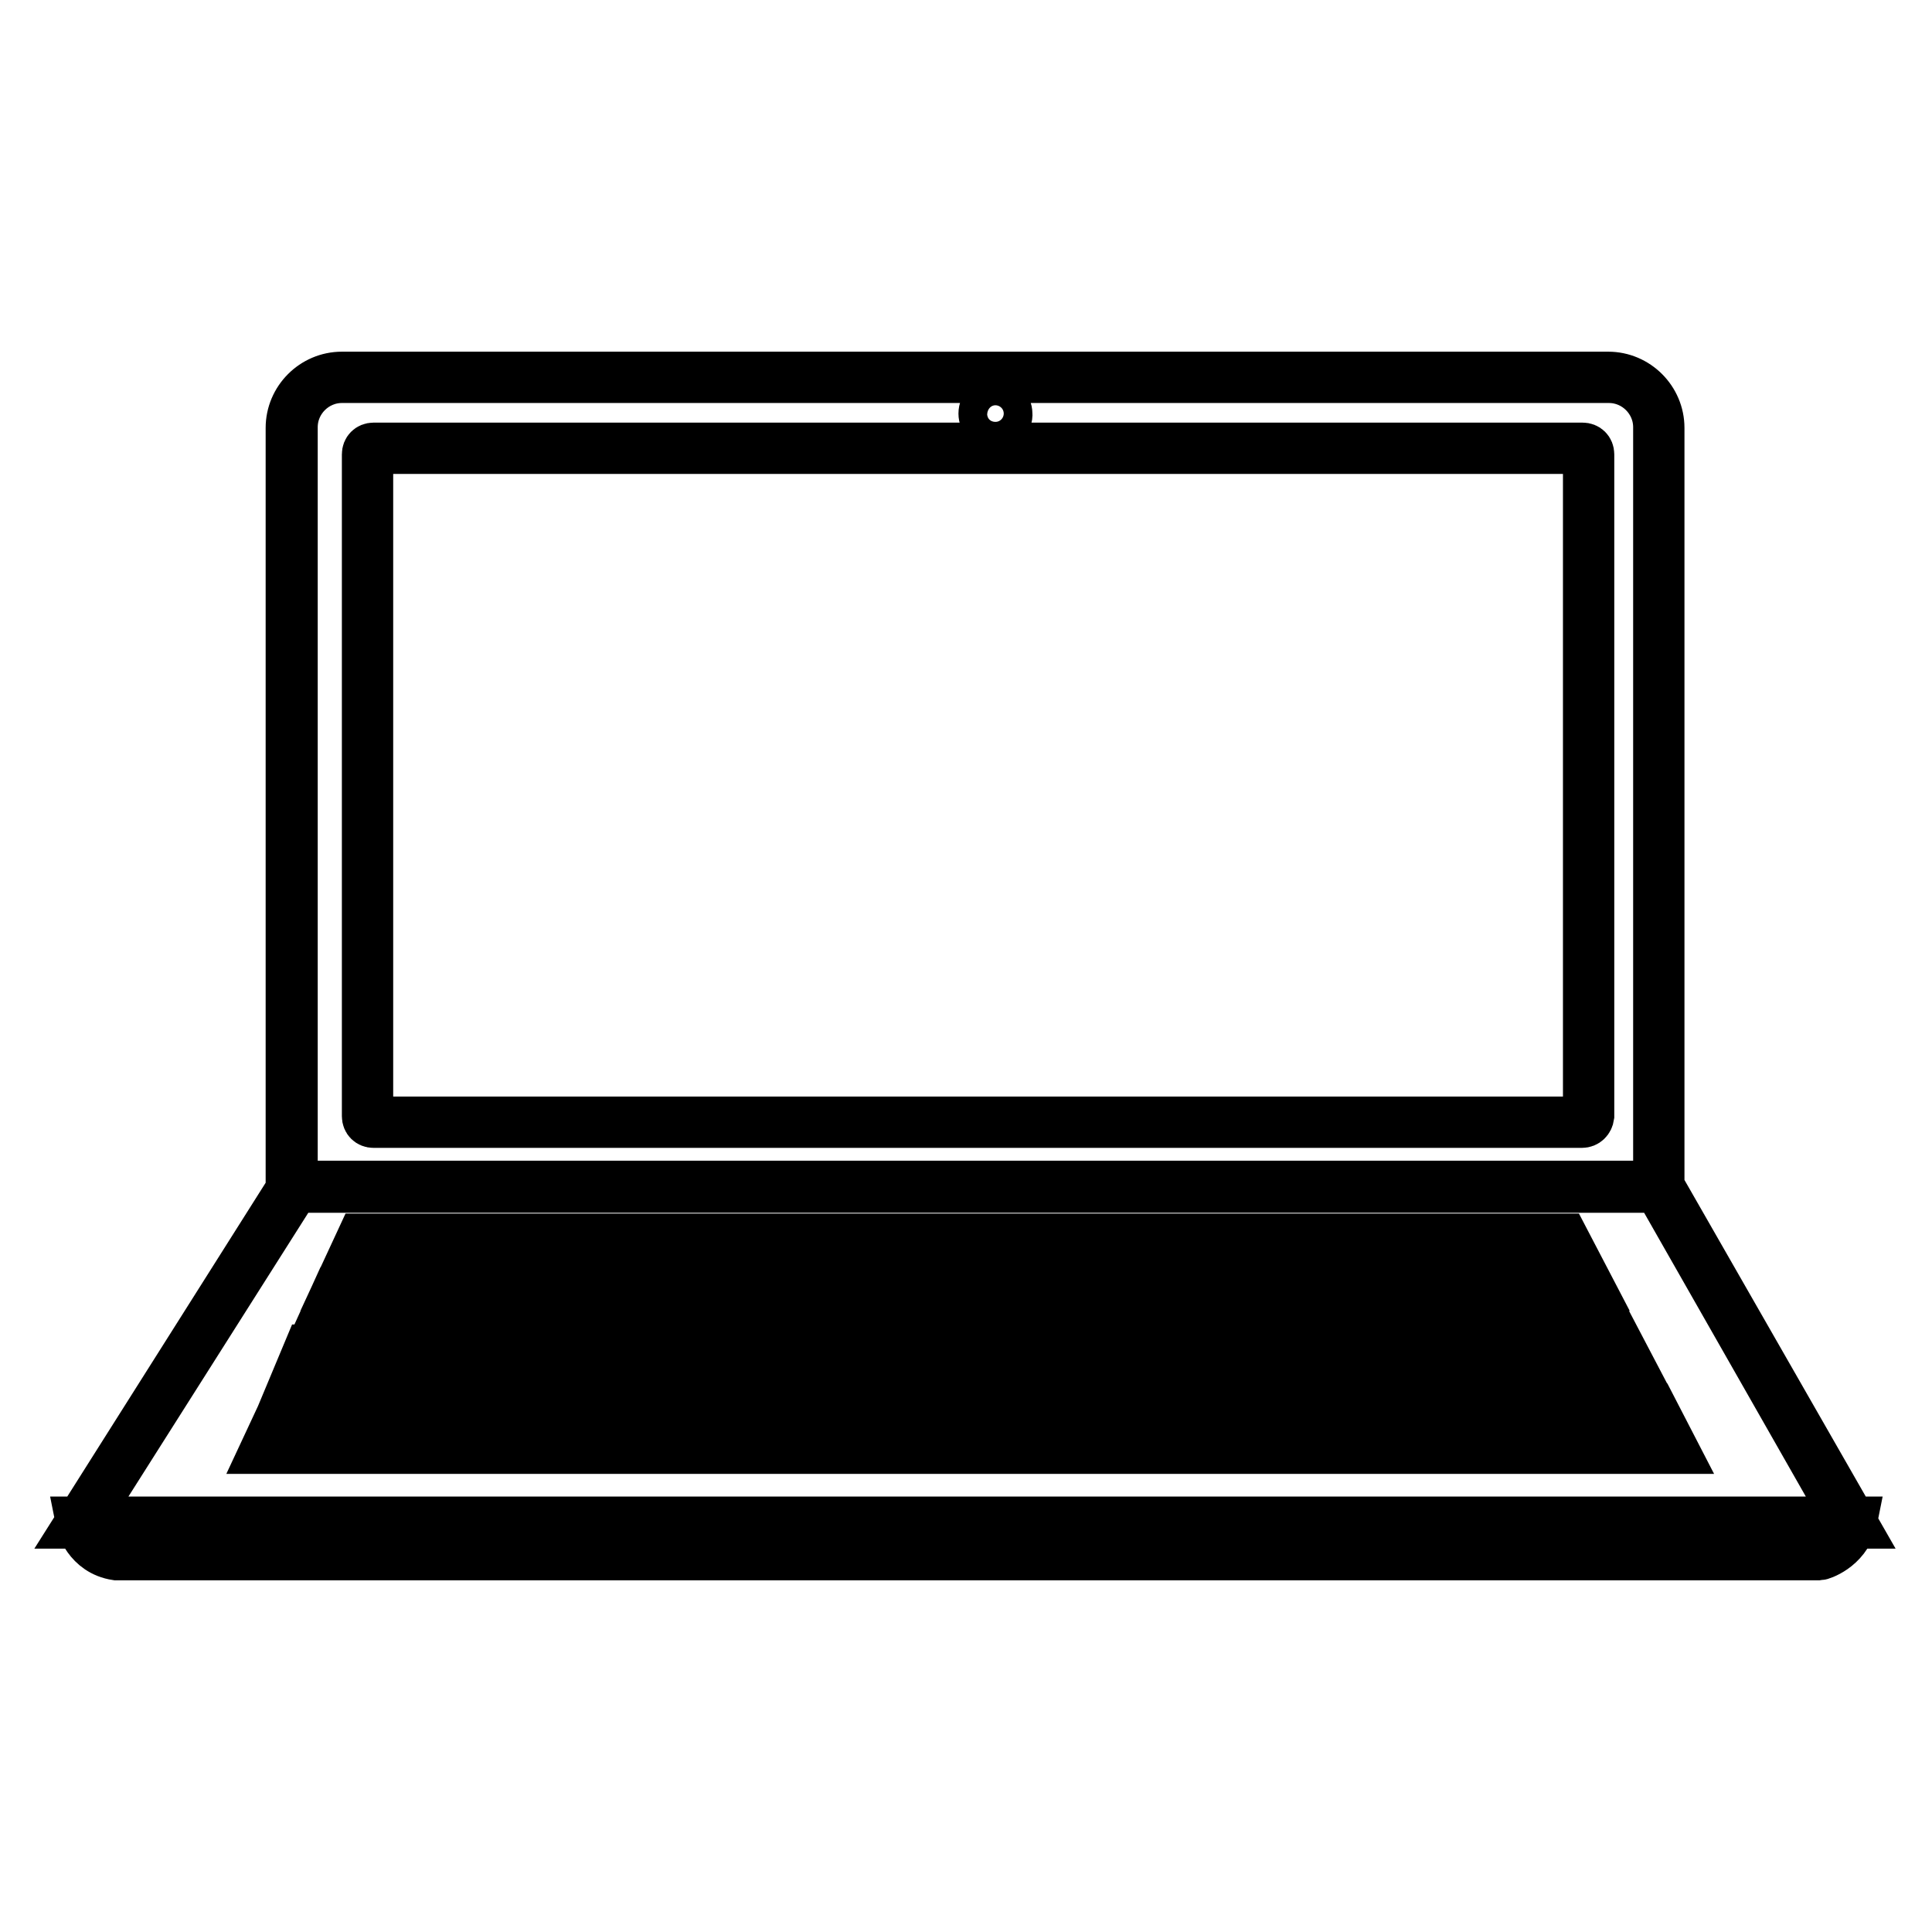 <?xml version="1.0" encoding="utf-8"?>
<!-- Svg Vector Icons : http://www.onlinewebfonts.com/icon -->
<!DOCTYPE svg PUBLIC "-//W3C//DTD SVG 1.1//EN" "http://www.w3.org/Graphics/SVG/1.1/DTD/svg11.dtd">
<svg version="1.1" xmlns="http://www.w3.org/2000/svg" xmlns:xlink="http://www.w3.org/1999/xlink" x="0px" y="0px" viewBox="0 0 256 256" enable-background="new 0 0 256 256" xml:space="preserve">
<g> <path stroke-width="6" fill-opacity="0" stroke="#000000"  d="M220.2,157.7h-182v-101c0-3.9,3.2-7.1,7.1-7.1h167.8c3.9,0,7.1,3.2,7.1,7.1L220.2,157.7L220.2,157.7z  M39.1,156.8h180.3V56.6c0-3.4-2.8-6.2-6.2-6.2H45.3c-3.4,0-6.2,2.8-6.2,6.2L39.1,156.8L39.1,156.8z M246,202.2H10l28.7-45.4h181.3 L246,202.2L246,202.2z M11.5,201.4h233l-24.9-43.7H39.2L11.5,201.4L11.5,201.4z M209.6,149.1H49.5c-0.7,0-1.2-0.5-1.2-1.2V60.2 c0-0.7,0.5-1.2,1.2-1.2h160.2c0.7,0,1.2,0.5,1.2,1.2v87.7C210.8,148.6,210.3,149.1,209.6,149.1L209.6,149.1z M49.5,59.8 c-0.2,0-0.4,0.2-0.4,0.4v87.7c0,0.2,0.2,0.4,0.4,0.4h160.2c0.2,0,0.4-0.2,0.4-0.4V60.2c0-0.2-0.2-0.4-0.4-0.4H49.5z M146.6,185.2 h-7.5l-0.3-6.7h7.3L146.6,185.2L146.6,185.2z M140,184.4h5.8l-0.4-5h-5.6L140,184.4z M139.2,185.2h-7.5l-0.1-6.7h7.3L139.2,185.2z  M132.6,184.4h5.8l-0.3-5h-5.6L132.6,184.4z M161.3,185.2h-7.5l-0.9-6.7h7.3L161.3,185.2z M154.5,184.4h5.8l-0.8-5h-5.6 L154.5,184.4z M131.9,185.2h-7.6v-6.7h7.5L131.9,185.2z M125.1,184.4h5.9l-0.1-5h-5.8V184.4z M153.9,185.2h-7.3l-0.5-6.7h7 L153.9,185.2L153.9,185.2z M147.3,184.4h5.6l-0.7-5h-5.3L147.3,184.4z M124.4,185.2h-6.6l0.1-6.7h6.5V185.2z M118.7,184.4h4.9v-5 h-4.8L118.7,184.4z M103.2,185.2h-7.3l0.9-6.7h7L103.2,185.2z M96.8,184.4h5.6l0.4-5h-5.3L96.8,184.4z M169.2,185.2h-8.1l-1.1-6.7 h7.6L169.2,185.2z M161.9,184.4h6.3l-1.2-5H161L161.9,184.4L161.9,184.4z M95.9,185.2h-7.5l1.1-6.7h7.3L95.9,185.2z M89.4,184.4 h5.8l0.7-5h-5.6L89.4,184.4z M110.6,185.2H103l0.5-6.7h7.3L110.6,185.2z M104,184.4h5.8l0.3-5h-5.6L104,184.4z M88.6,185.2h-8.1 l1.6-6.7h7.6L88.6,185.2z M81.5,184.4h6.3l0.8-5h-5.9L81.5,184.4z M117.9,185.2h-7.5l0.3-6.7h7.3L117.9,185.2z M111.3,184.4h5.8 l0.1-5h-5.6L111.3,184.4z M207.7,177.5h-7.1l-2.8-6.6h6.7L207.7,177.5L207.7,177.5z M201.2,176.7h5.1l-2.3-4.9h-4.9L201.2,176.7z  M197.9,170.7h-6.7l-2.6-6.9h6.3L197.9,170.7L197.9,170.7z M191.8,169.9h4.8l-2.2-5.2h-4.5L191.8,169.9L191.8,169.9z M204.4,170.7 h-6.7l-3-6.9h6.3L204.4,170.7L204.4,170.7z M198.2,169.9h4.8l-2.5-5.2H196L198.2,169.9z M191.4,170.7h-6.5l-2.3-6.9h6.2 L191.4,170.7L191.4,170.7z M185.5,169.9h4.6l-2-5.2h-4.4L185.5,169.9z M185.1,170.7h-7l-2.2-6.9h6.9L185.1,170.7z M178.7,169.9h5.2 l-1.8-5.2H177L178.7,169.9z M178.2,170.7h-6.7l-2.1-6.9h6.6L178.2,170.7z M172.2,169.9h4.9l-1.7-5.2h-4.8L172.2,169.9L172.2,169.9z  M171.7,170.7h-6.5l-1.9-6.9h6.2L171.7,170.7z M165.9,169.9h4.7l-1.6-5.2h-4.5L165.9,169.9z M200.8,177.5h-7l-2.5-6.6h6.7 L200.8,177.5L200.8,177.5z M194.3,176.7h5.1l-2.1-4.9h-4.9L194.3,176.7L194.3,176.7z M182.9,185.2h-7l-1.9-6.7h6.9L182.9,185.2z  M176.6,184.4h5.2l-1.5-5h-5.1L176.6,184.4z M176.1,185.2h-7l-1.6-6.7h6.8L176.1,185.2z M169.8,184.4h5.2l-1.4-5h-5L169.8,184.4z  M196.8,185.2h-7l-2.1-6.7h6.8L196.8,185.2z M190.5,184.4h5.1l-1.7-5h-5L190.5,184.4z M204.1,185.2h-7.4l-2.3-6.7h7.1L204.1,185.2z  M197.3,184.4h5.6l-1.9-5h-5.3L197.3,184.4L197.3,184.4z M190,185.2h-7.3l-2-6.7h7.1L190,185.2L190,185.2z M183.4,184.4h5.5l-1.5-5 h-5.4L183.4,184.4L183.4,184.4z M118.1,177.5h-7.2l0.3-6.6h7L118.1,177.5z M111.8,176.7h5.5l0.1-4.9H112L111.8,176.7z M138.8,177.5 h-7.2l-0.1-6.6h7L138.8,177.5z M132.4,176.7h5.5l-0.3-4.9h-5.3L132.4,176.7z M152.8,177.5h-6.9l-0.6-6.6h6.6L152.8,177.5 L152.8,177.5z M146.6,176.7h5.2l-0.7-4.9h-4.9L146.6,176.7L146.6,176.7z M146,177.5h-7.2l-0.3-6.6h7L146,177.5z M139.5,176.7h5.5 l-0.4-4.9h-5.3L139.5,176.7z M131.7,177.5h-7.4v-6.6h7.3L131.7,177.5z M125.1,176.7h5.7l-0.1-4.9h-5.6V176.7z M124.4,177.5H118 l0.1-6.6h6.3V177.5z M118.8,176.7h4.7v-4.9h-4.6L118.8,176.7z M159.9,177.5h-7.3l-0.9-6.6h7L159.9,177.5L159.9,177.5z M153.4,176.7 h5.5l-0.9-4.9h-5.3L153.4,176.7z M187.4,177.5h-7.1l-2.1-6.6h7L187.4,177.5L187.4,177.5z M180.9,176.7h5.3l-1.7-4.9h-5.2 L180.9,176.7z M167.2,177.5h-7.4l-1.2-6.6h6.9L167.2,177.5z M160.5,176.7h5.6l-1.3-4.9h-5.2L160.5,176.7z M193.9,177.5h-6.7 l-2.2-6.6h6.5L193.9,177.5z M187.8,176.7h4.9l-1.8-4.9h-4.7L187.8,176.7L187.8,176.7z M173.8,177.5H167l-1.8-6.6h6.5L173.8,177.5z  M167.7,176.7h4.9l-1.5-4.9h-4.7L167.7,176.7z M80.6,185.2h-7l1.9-6.7h6.8L80.6,185.2z M74.7,184.4h5.2l1.2-5h-5L74.7,184.4z  M180.4,177.5h-6.8l-2-6.6h6.7L180.4,177.5z M174.2,176.7h5l-1.6-4.9h-4.9L174.2,176.7L174.2,176.7z M59.9,185.2h-7.5l2.3-6.7h7.3 L59.9,185.2z M53.5,184.4h5.7l1.5-5h-5.5L53.5,184.4z M111,177.5h-7.2l0.6-6.6h7L111,177.5z M104.6,176.7h5.5l0.3-4.9h-5.3 L104.6,176.7z M69.4,177.5h-7.1l2.2-6.6h7L69.4,177.5z M63.5,176.7h5.3l1.6-4.9h-5.2L63.5,176.7z M66.9,185.2h-7.3l2.1-6.7h7.1 L66.9,185.2z M60.9,184.4h5.5l1.5-5h-5.4L60.9,184.4z M73.7,185.2h-7l2-6.7h6.9L73.7,185.2z M67.9,184.4h5.2l1.4-5h-5.1L67.9,184.4 z M62.5,177.5h-7.3l2.5-6.6h7L62.5,177.5z M56.4,176.7h5.4l1.7-4.9h-5.3L56.4,176.7z M97,177.5h-7.3l1.2-6.6h7L97,177.5z  M90.8,176.7h5.5l0.7-4.9h-5.3L90.8,176.7z M103.8,177.5h-6.9l0.9-6.6h6.6L103.8,177.5z M97.9,176.7h5.2l0.4-4.9h-4.9L97.9,176.7z  M76.1,177.5h-6.8l2.1-6.6h6.7L76.1,177.5z M70.4,176.7h5l1.5-4.9H72L70.4,176.7z M89.9,177.5h-7.4l1.8-6.6h6.9L89.9,177.5z  M83.6,176.7h5.6l0.9-4.9h-5.2L83.6,176.7z M82.6,177.5h-6.7l2-6.6h6.5L82.6,177.5z M77.1,176.7H82l1.3-4.9h-4.7L77.1,176.7z  M199.5,192.3h-7.3l-2-6h7L199.5,192.3z M192.8,191.4h5.4l-1.6-4.3h-5.2L192.8,191.4z M211,170.7h-6.8l-3.3-6.9h6.5L211,170.7z  M204.7,169.9h4.9l-2.7-5.2h-4.7L204.7,169.9z M51,170.7h-6.5l3.2-6.9h6.1L51,170.7z M45.9,169.9h4.6l2.1-5.2h-4.3L45.9,169.9z  M42.2,192.3h-7.5l2.8-6h7.3L42.2,192.3z M36,191.4h5.7l1.8-4.3H38L36,191.4z M218.5,185.2h-7.4l-6.9-14.3h6.8L218.5,185.2z  M211.7,184.4h5.4l-6.6-12.6h-4.9L211.7,184.4z M222.2,192.3h-7.6l-2.9-6h7.4L222.2,192.3z M215.1,191.4h5.7l-2.2-4.3H213 L215.1,191.4L215.1,191.4z M214.8,192.3h-7.9l-2.6-6h7.5L214.8,192.3z M207.5,191.4h5.9l-2.1-4.3h-5.7L207.5,191.4z M192.4,192.3 H185l-1.9-6h7.3L192.4,192.3z M185.6,191.4h5.6l-1.5-4.3h-5.5L185.6,191.4z M211.4,185.2h-7.5l-2.6-6.7h6.9L211.4,185.2z  M204.5,184.4h5.5l-2.4-5h-5.1L204.5,184.4z M185.2,192.3H71.4l1.8-6h109.8L185.2,192.3z M72.6,191.4H184l-1.5-4.3H73.9L72.6,191.4 z M207.1,192.3h-7.8l-2.3-6h7.5L207.1,192.3L207.1,192.3z M199.9,191.4h5.9l-1.9-4.3h-5.7L199.9,191.4z M49.9,192.3H42l2.5-6h7.6 L49.9,192.3z M43.3,191.4h6l1.6-4.3H45L43.3,191.4z M111.3,170.7h-7l0.6-6.9h6.7L111.3,170.7z M105.3,169.9h5.3l0.3-5.2h-5.1 L105.3,169.9z M118.2,170.7h-7l0.4-6.9h6.7L118.2,170.7z M112.1,169.9h5.3l0.1-5.2h-5.1L112.1,169.9z M104.4,170.7h-6.6l1-6.9h6.2 L104.4,170.7z M98.9,169.9h4.8l0.5-5.2h-4.5L98.9,169.9z M124.4,170.7h-6.3l0.1-6.9h6.2V170.7z M119,169.9h4.6v-5.2h-4.5L119,169.9 z M98,170.7h-7l1.2-6.9H99L98,170.7z M92,169.9h5.2l0.7-5.2H93L92,169.9z M91.1,170.7h-6.8l1.9-6.9h6.2L91.1,170.7z M85.4,169.9h5 l0.9-5.2h-4.5L85.4,169.9z M131.6,170.7h-7.3v-6.9h7.2L131.6,170.7z M125.1,169.9h5.6l-0.1-5.2h-5.5L125.1,169.9L125.1,169.9z  M151.8,170.7h-6.6l-0.6-6.9h6.2L151.8,170.7z M146,169.9h4.8l-0.7-5.2h-4.5L146,169.9z M158.7,170.7h-7l-1-6.9h6.8L158.7,170.7z  M152.4,169.9h5.2l-0.9-5.2h-5.1L152.4,169.9z M71.6,192.3h-7.1l1.9-6h7L71.6,192.3z M65.7,191.4H71l1.3-4.3h-5.2L65.7,191.4z  M138.5,170.7h-7l-0.1-6.9h6.7L138.5,170.7L138.5,170.7z M132.3,169.9h5.3l-0.3-5.2h-5.1L132.3,169.9z M145.4,170.7h-7l-0.4-6.9 h6.7L145.4,170.7z M139.2,169.9h5.3l-0.5-5.2h-5.1L139.2,169.9L139.2,169.9z M84.5,170.7H78l2.1-6.9h6.2L84.5,170.7z M79.2,169.9 h4.7l1.4-5.2h-4.5L79.2,169.9z M165.4,170.7h-6.8l-1.2-6.9h6.2L165.4,170.7z M159.3,169.9h5l-1.4-5.2h-4.5L159.3,169.9z  M57.5,192.3h-7.8l2.3-6h7.6L57.5,192.3z M50.9,191.4h5.9l1.5-4.3h-5.8L50.9,191.4z M52.4,185.2H37.9l2.8-6.7h14.3L52.4,185.2z  M39.1,184.4h12.7l1.9-5H41.2L39.1,184.4z M64.7,192.3h-7.4l2-6h7.3L64.7,192.3z M58.5,191.4h5.6l1.4-4.3h-5.5L58.5,191.4z  M64.8,170.7h-7l2.6-6.9h6.8L64.8,170.7z M59,169.9h5.2l1.8-5.2h-5L59,169.9z M78.2,170.7h-6.7l2.2-6.9h6.6L78.2,170.7z  M72.6,169.9h4.9l1.6-5.2h-4.8L72.6,169.9z M71.6,170.7h-7l2.3-6.9h6.9L71.6,170.7z M65.8,169.9H71l1.7-5.2h-5.1L65.8,169.9z  M57.9,170.7h-7.1l2.9-6.9h6.8L57.9,170.7z M52.1,169.9h5.2l2-5.2h-5L52.1,169.9z M55.3,177.5H41.4l3-6.6H58L55.3,177.5z  M42.7,176.7h12l2-4.9H45L42.7,176.7z M241.1,206.4H15.4c-4-0.6-5-4.4-5-4.6l-0.1-0.5h235.5l-0.1,0.5 C244.7,205.4,241.3,206.4,241.1,206.4L241.1,206.4L241.1,206.4z M15.5,205.6H241c0.4-0.1,2.7-1,3.6-3.4H11.4 C11.8,203.2,12.9,205.2,15.5,205.6z M131.9,56.7c-1.1,0-1.9-0.9-1.9-1.9c0-1.1,0.9-1.9,1.9-1.9s1.9,0.9,1.9,1.9 C133.9,55.8,133,56.7,131.9,56.7z M131.9,53.7c-0.6,0-1.1,0.5-1.1,1.1c0,0.6,0.5,1.1,1.1,1.1s1.1-0.5,1.1-1.1 C133,54.2,132.5,53.7,131.9,53.7z"/></g>
</svg>